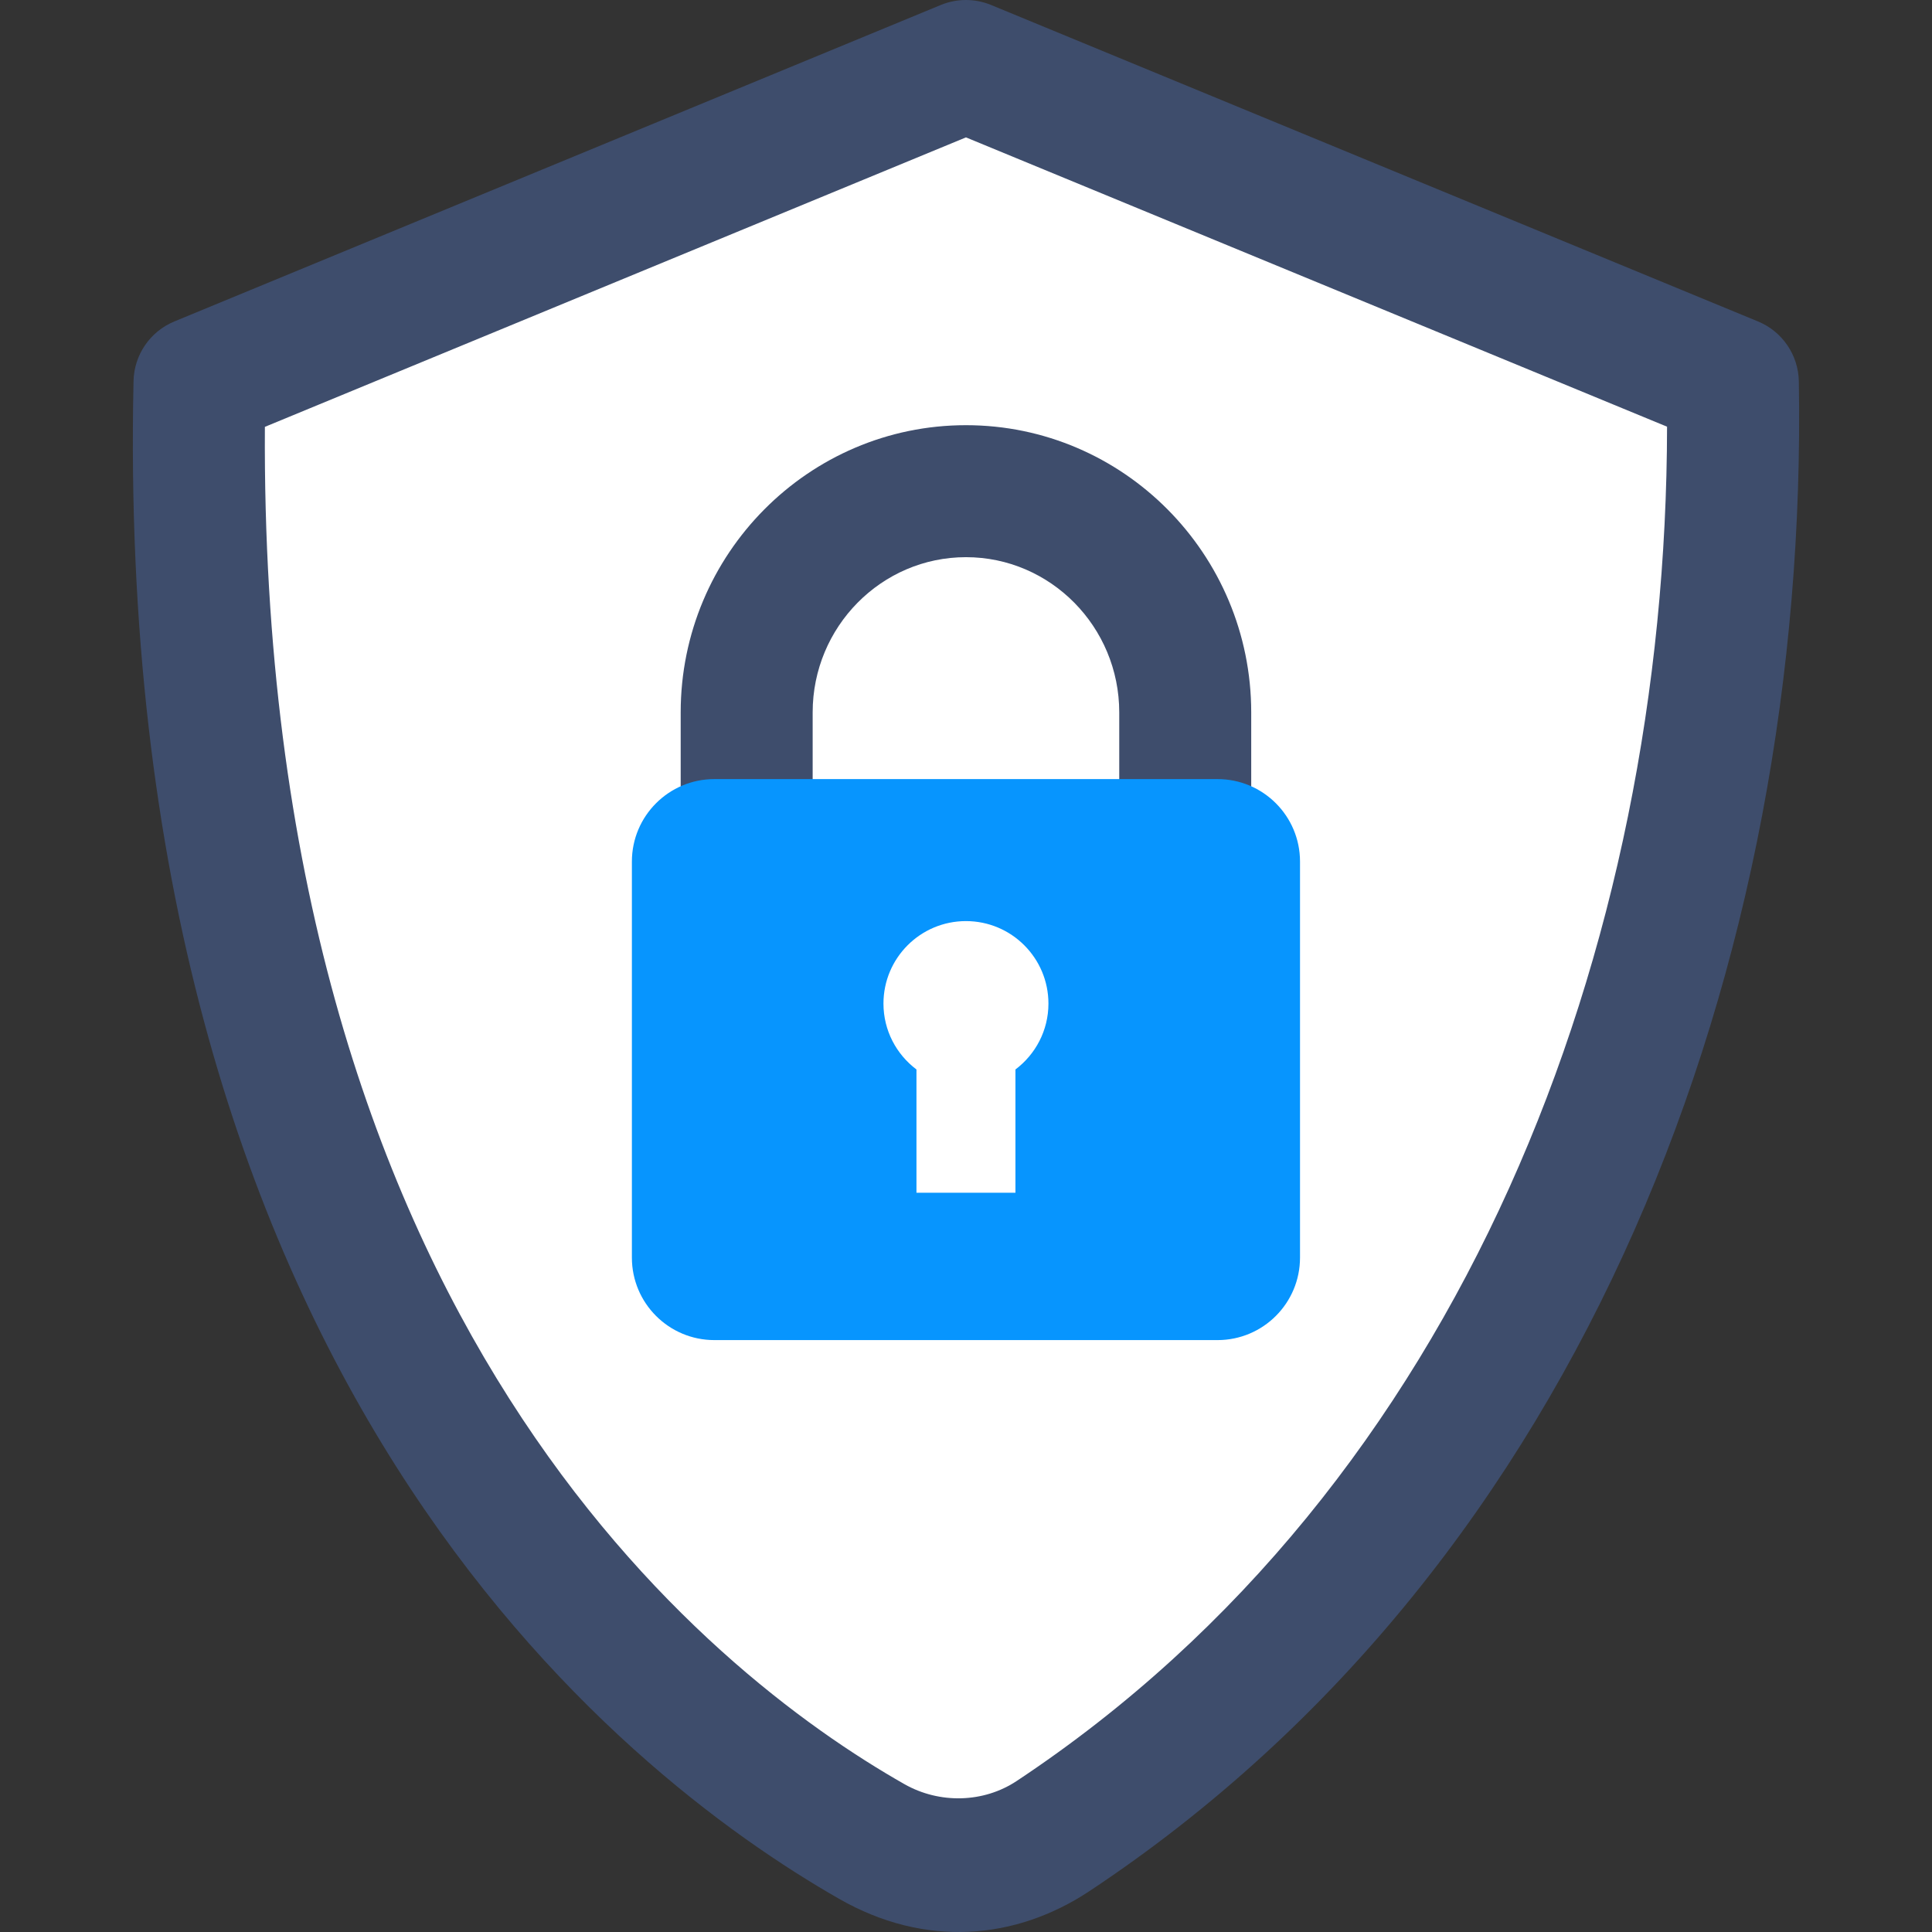 <svg id="Layer_1" enable-background="new 0 0 468.456 468.456" height="512" viewBox="0 0 468.456 468.456" width="512" xmlns="http://www.w3.org/2000/svg"><rect x="0" y="0" width="468.456" height="468.456" fill="#333333" stroke="none"/><g><g><g><path d="m281.384 376.508c-47.702-27.104-154.053-109.955-162.611-312.84l-70.397 29.067c-5.076 232.868 112.216 324.918 163.008 353.778 13.676 7.77 30.884 7.341 43.951-1.319 20.483-13.576 52.916-38.998 83.62-79.608-4.942 3.688-9.524 6.888-13.62 9.603-13.067 8.66-30.276 9.089-43.951 1.319z" fill="#e6e7e8"/><path d="m420.167 92.735-185.951-76.734-185.84 76.734c-5.076 232.868 112.216 324.918 163.008 353.778 13.676 7.77 30.884 7.341 43.951-1.32 48.229-31.966 162.708-129.545 164.861-336.628.008-.285.054-10.948-.029-15.83z" fill="#fff"/><path d="m32.379 92.387c.139-6.35 4.02-12.017 9.89-14.441l185.84-76.735c3.912-1.614 8.301-1.614 12.209-.001l185.952 76.734c5.898 2.434 9.787 8.14 9.896 14.52 2.374 140.555-51.284 286.064-171.991 366.068-17.963 11.906-39.907 13.779-60.694 1.894-53.118-30.37-176.364-126.599-171.102-368.039zm31.848 11.114c-1.27 216.534 107.607 302.137 155.061 329.099 8.53 4.848 19.211 4.556 27.208-.745 108.354-71.817 157.568-202.205 157.718-328.394l-169.996-70.149z" fill="#3e4d6c"/></g><g id="XMLID_12_"><g id="XMLID_16_"><path d="m303.385 201.103h-32v-28.366c0-20.754-16.674-37.638-37.169-37.638s-37.169 16.885-37.169 37.638v28.366h-32v-28.366c0-38.4 31.029-69.641 69.169-69.641s69.169 31.241 69.169 69.641z" fill="#3e4d6c"/></g><g id="XMLID_14_"><path d="m295.216 324.935h-122c-11.046 0-20-8.954-20-20v-96.026c0-11.046 8.954-20 20-20h122.001c11.046 0 20 8.954 20 20v96.026c-.001 11.046-8.955 20-20.001 20z" fill="#0795fe"/></g></g><g><path d="m254.216 243.342c0-11.046-8.954-20.001-20-20.001s-20 8.955-20 20.001c0 6.537 3.15 12.324 8 15.974v29.886h24v-29.886c4.849-3.65 8-9.437 8-15.974z" fill="#fff"/></g></g></g></svg>